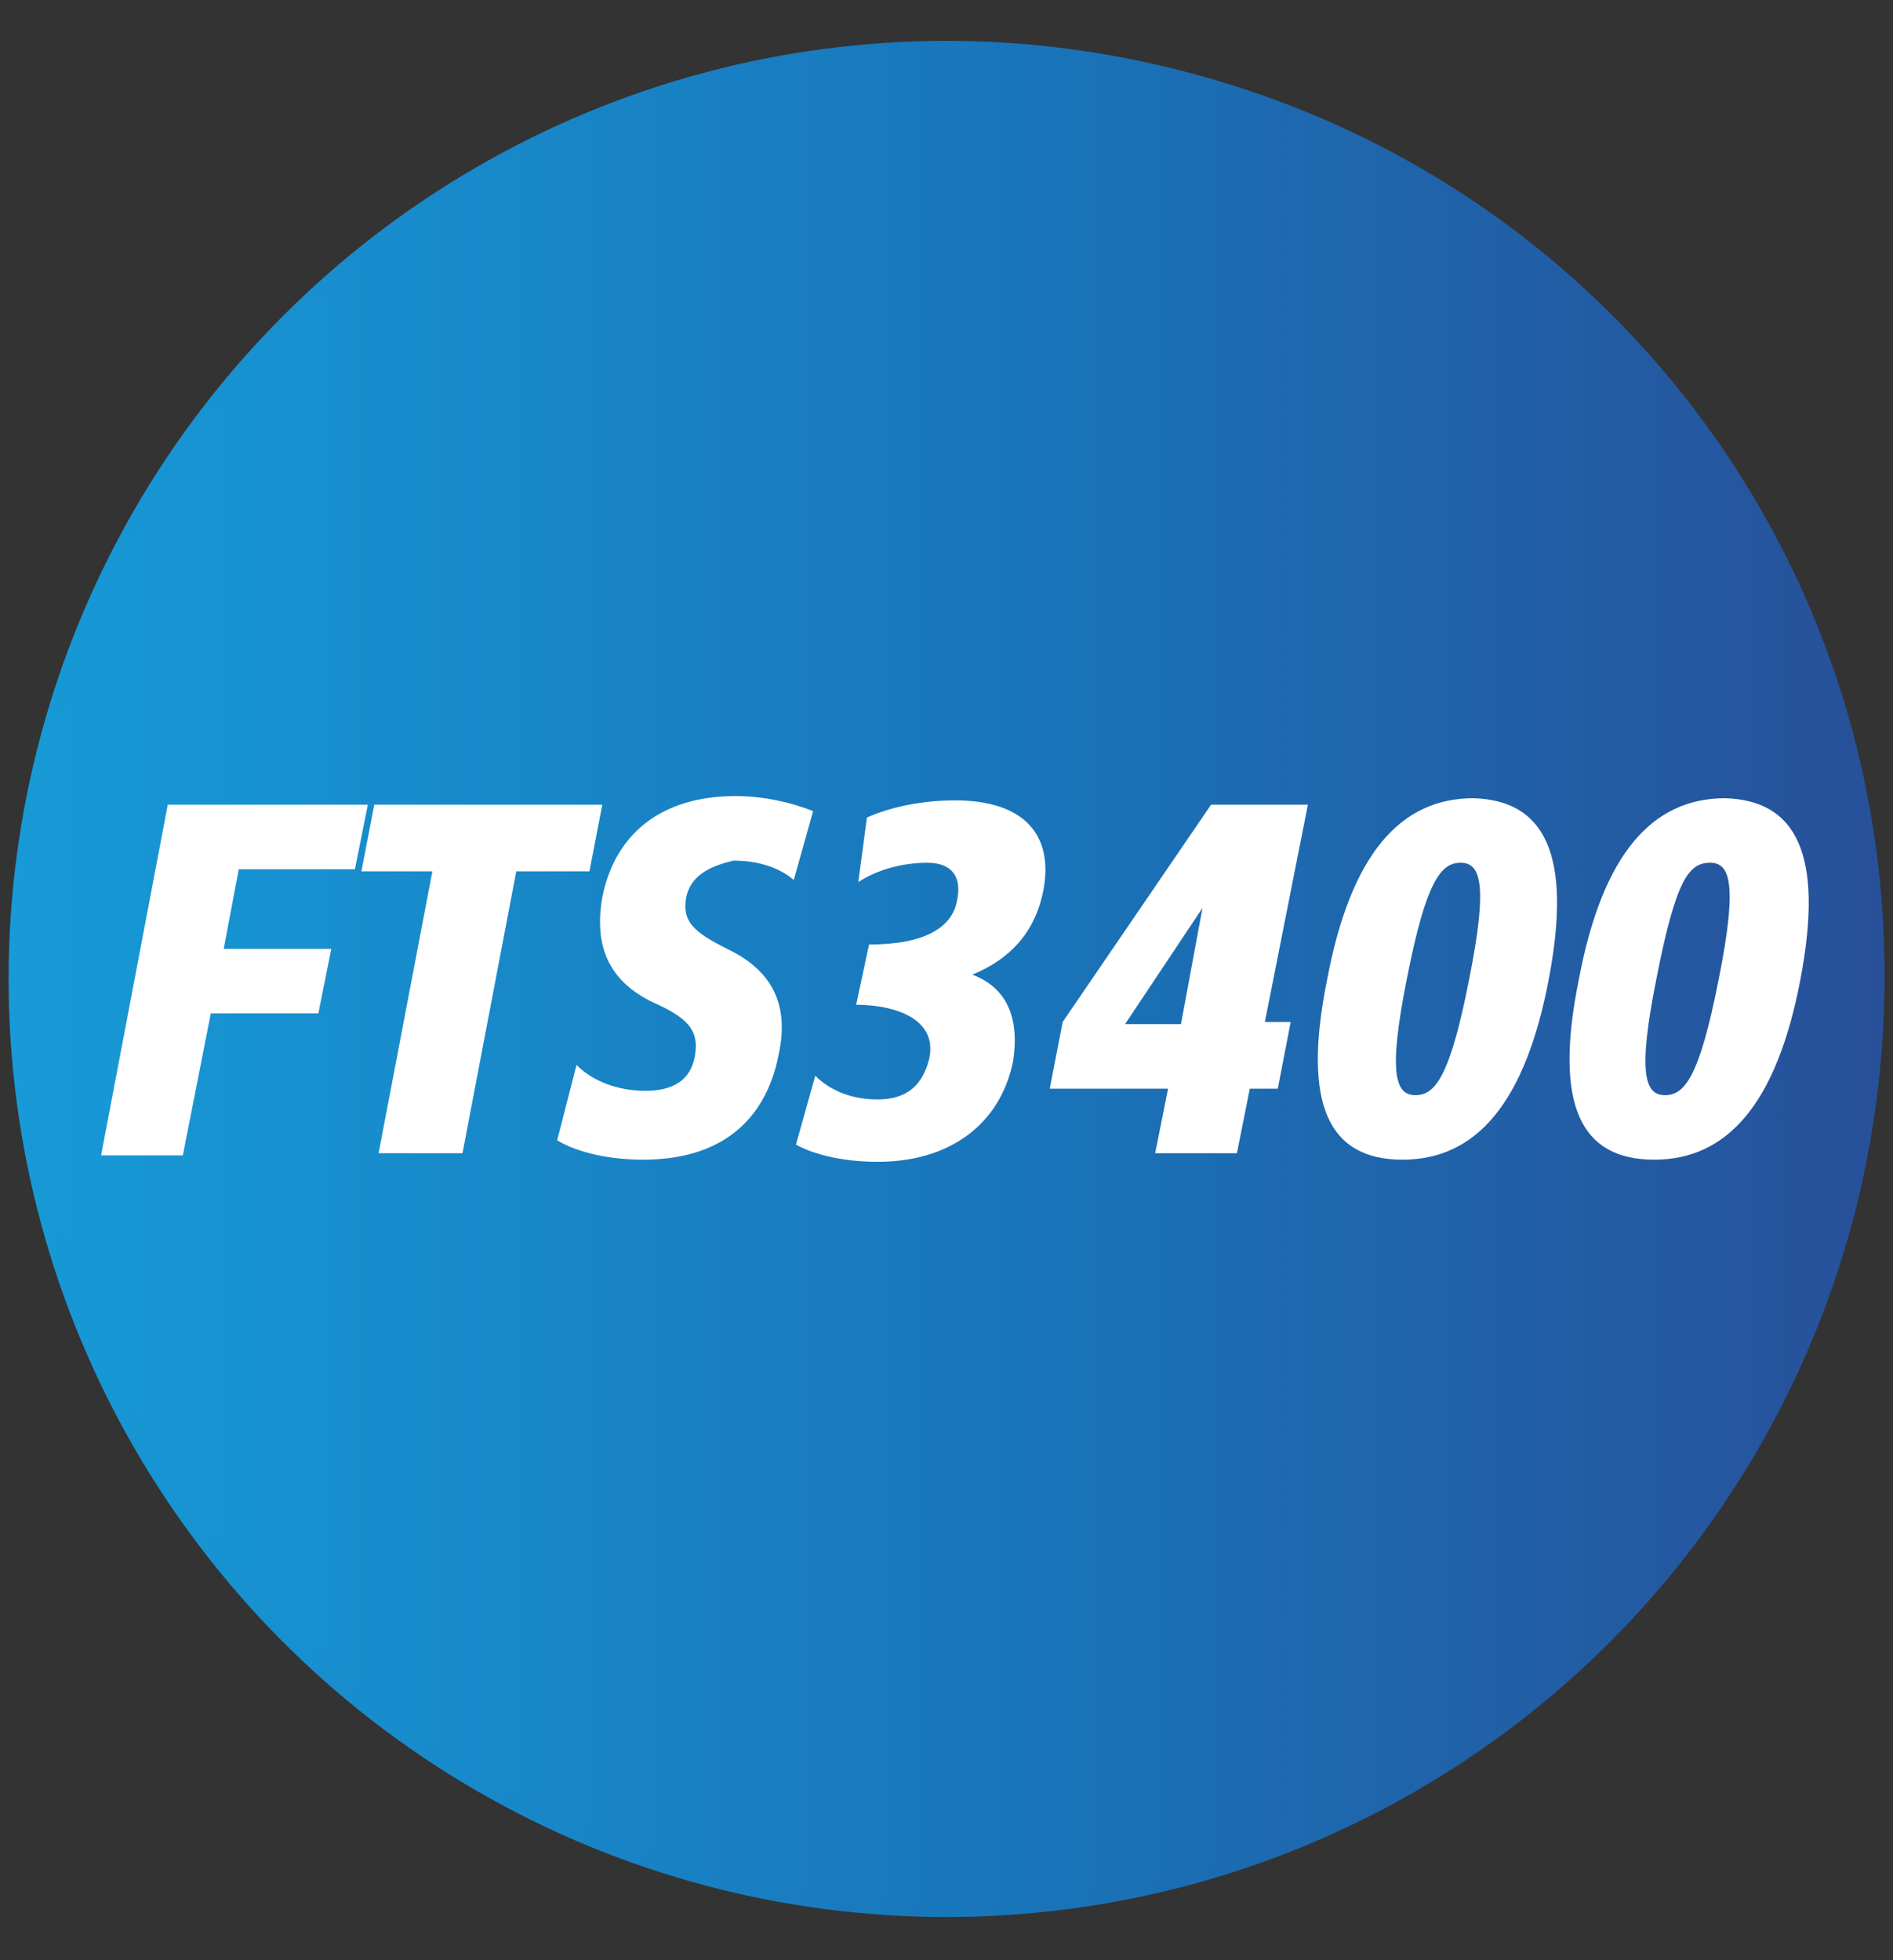 <?xml version="1.0" encoding="UTF-8"?>
<!-- Generator: Adobe Illustrator 24.1.1, SVG Export Plug-In . SVG Version: 6.00 Build 0)  -->
<svg xmlns="http://www.w3.org/2000/svg" xmlns:xlink="http://www.w3.org/1999/xlink" version="1.1" id="Layer_1" x="0px" y="0px" width="88px" height="91.1px" viewBox="0 0 88 91.1" style="enable-background:new 0 0 88 91.1;" xml:space="preserve">
<rect x="0" y="0" width="88" height="91.1" fill="#333333" stroke="none"/>
<style type="text/css">
	.st0{fill:url(#SVGID_1_);}
	.st1{fill:#FFFFFF;}
	.st2{fill:none;stroke:#FFFFFF;stroke-width:4;stroke-miterlimit:10;}
	.st3{fill:url(#SVGID_2_);}
</style>
<desc>Created with Sketch.</desc>
<linearGradient id="SVGID_1_" gradientUnits="userSpaceOnUse" x1="0.44" y1="45.544" x2="87.56" y2="45.544">
	<stop offset="2.717173e-07" style="stop-color:#179AD7"></stop>
	<stop offset="0.531" style="stop-color:#1975BA"></stop>
	<stop offset="1" style="stop-color:#275099"></stop>
</linearGradient>
<circle class="st0" cx="44" cy="45.5" r="43.6"></circle>
<g>
	<path class="st1" d="M30.7,39.9l2.8,10h-6.1l-2-9h-1.2l-1.7,9h-5.7l4.7-24.3H29c4.8,0,7.5,2.4,6.5,7.6   C34.8,36.5,33.1,38.7,30.7,39.9z M28.1,29.8h-1.8L25,36.6h1.8c1.5,0,2.5-1,3-3.4C30.2,30.9,29.6,29.8,28.1,29.8z"></path>
	<path class="st1" d="M43,28.6h-5.4l1-5h17.1l-1,5h-5.4l-4.1,21.2h-6.3L43,28.6z"></path>
	<path class="st1" d="M66.8,39.9l2.8,10h-6.1l-2-9h-1.2l-1.7,9h-5.7l4.7-24.3H65c4.8,0,7.5,2.4,6.5,7.6   C70.8,36.5,69.2,38.7,66.8,39.9z M64.1,29.8h-1.8L61,36.6h1.8c1.5,0,2.5-1,3-3.4C66.2,30.9,65.6,29.8,64.1,29.8z"></path>
</g>
<g>
	<path class="st1" d="M21.5,58.7c-0.1,0.8,0.2,1.2,1.3,1.7c1.5,0.7,2,1.8,1.7,3.5c-0.4,2.2-1.9,3.5-4.5,3.5c-1,0-2.1-0.2-2.9-0.6   l0.7-2.5c0.6,0.6,1.4,0.9,2.3,0.9c1,0,1.5-0.4,1.6-1.1c0.1-0.8-0.1-1.2-1.2-1.7c-1.6-0.7-2.1-1.9-1.8-3.6c0.4-2.1,2-3.3,4.4-3.3   c1,0,1.9,0.2,2.5,0.5L25,58.2c-0.5-0.4-1.2-0.6-2-0.6C22.1,57.6,21.6,58,21.5,58.7z"></path>
	<path class="st1" d="M27.5,67.1l0.9-4.4l-1.7-7.1h2.9l0.8,4.2l2.5-4.2h2.9l-4.5,7.1l-0.9,4.4H27.5z"></path>
	<path class="st1" d="M38.2,58.7c-0.1,0.8,0.2,1.2,1.3,1.7c1.5,0.7,2,1.8,1.7,3.5c-0.4,2.2-1.9,3.5-4.5,3.5c-1,0-2.1-0.2-2.9-0.6   l0.7-2.5c0.6,0.6,1.4,0.9,2.3,0.9c1,0,1.5-0.4,1.6-1.1c0.1-0.8-0.1-1.2-1.2-1.7c-1.6-0.7-2.1-1.9-1.8-3.6c0.4-2.1,2-3.3,4.4-3.3   c1,0,1.9,0.2,2.5,0.5l-0.6,2.3c-0.5-0.4-1.2-0.6-2-0.6C38.9,57.6,38.4,58,38.2,58.7z"></path>
	<path class="st1" d="M45.4,57.8H43l0.4-2.2h7.5l-0.4,2.2h-2.4l-1.8,9.3h-2.8L45.4,57.8z"></path>
	<path class="st1" d="M51.9,55.6h6.6l-0.4,2.1h-3.8l-0.5,2.5h3.5l-0.4,2.1h-3.5L52.9,65h3.9l-0.4,2.1h-6.7L51.9,55.6z"></path>
	<path class="st1" d="M61.9,58.9l-1.6,8.2h-2.5L60,55.6h3.4l0.6,5.1l2.6-5.1H70l-2.2,11.5h-2.5l1.6-8.2l-2.4,4.7h-2L61.9,58.9z"></path>
</g>
<line class="st2" x1="17.9" y1="73.2" x2="70" y2="73.2"></line>
<g>
	<g>
		<path class="st1" d="M22.7,20.4c-1.4-1.5-0.7-3.8,1.1-5.1c0.9-0.7,2-0.8,2.7-0.8c-0.2,0.6-0.3,0.9-0.4,1.5c-0.5,0-0.9,0.1-1.4,0.4    c-0.8,0.6-1.1,1.6-0.3,2.5c0.7,0.9,1.7,1,2.5,0.5c0.5-0.3,0.7-0.8,0.8-1.2c0.6,0.1,0.9,0.2,1.4,0.3c-0.2,0.8-0.7,1.5-1.5,2    C26.1,21.7,24.2,22,22.7,20.4z"></path>
		<path class="st1" d="M30.3,16.4c-1.6-1.1-2.4-1.5-4.2-2.4c0.8-0.5,1.3-0.7,2.1-1.2c0.5,0.4,0.7,0.5,1.2,0.9c0.4,0.3,0.8,0.6,1.2,1    c0,0,0,0,0,0c0-0.5,0-1,0-1.5c0-0.6,0-0.9,0-1.4c0.9-0.4,1.3-0.5,2.2-0.8c-0.4,1.9-0.6,2.8-0.7,4.7c0.3,0.8,0.5,1.2,0.9,2    c-0.7,0.3-1,0.4-1.7,0.8C30.9,17.6,30.7,17.2,30.3,16.4z"></path>
		<path class="st1" d="M34,13.9c-0.7-2,0.8-3.7,2.9-4.2c1.1-0.2,2.1,0,2.7,0.4c-0.4,0.5-0.6,0.7-0.9,1.2c-0.4-0.2-0.9-0.3-1.4-0.2    c-0.9,0.2-1.5,1.1-1.2,2.1c0.3,1.1,1.1,1.6,2,1.4c0.5-0.1,0.9-0.4,1.2-0.8c0.5,0.3,0.7,0.5,1.2,0.9c-0.5,0.7-1.2,1.1-2.1,1.3    C36.5,16.4,34.7,15.9,34,13.9z"></path>
		<path class="st1" d="M40.7,9.2c0.9-0.1,1.3-0.1,2.2-0.2c0.1,1.9,0.1,2.9,0.2,4.8c1.1,0,1.6,0,2.7,0c0,0.6,0,0.8-0.1,1.4    c-1.8-0.1-2.7-0.1-4.4,0.1C41.1,12.9,41,11.7,40.7,9.2z"></path>
		<path class="st1" d="M46.5,12.2c0.1-2,1.8-3.1,4.1-2.8c2.3,0.4,3.5,2,2.9,3.9c-0.6,2-2.2,2.7-4.1,2.4    C47.6,15.5,46.4,14.2,46.5,12.2z M51.5,12.9c0.3-1.1-0.2-1.9-1.1-2c-1-0.2-1.6,0.4-1.8,1.5c-0.1,1.1,0.3,1.9,1.1,2    C50.6,14.5,51.2,14,51.5,12.9z"></path>
		<path class="st1" d="M55.8,10.8c0.9,0.3,1.3,0.4,2.2,0.8c0.3,1.3,0.4,2,0.5,3.3c0,0.6,0,0.9,0,1.6c0,0,0,0,0,0    c0.2-0.6,0.5-1.6,0.8-2.2c0.3-0.6,0.5-1,0.8-1.6c0.8,0.4,1.2,0.6,1.9,1c-1.3,2.2-1.9,3.2-3.2,5.4c-0.7-0.4-1-0.5-1.7-0.9    c-0.1-1.3-0.1-1.9-0.3-3.2c0-0.6-0.1-0.9-0.2-1.6c0,0,0,0,0,0c-0.2,0.7-0.4,1.6-0.7,2.3c-0.3,0.7-0.4,1-0.7,1.7    c-0.7-0.3-1-0.4-1.7-0.6C54.6,14.4,55,13.2,55.8,10.8z"></path>
		<path class="st1" d="M63.8,14.6c1.9,1.2,2.8,1.9,4.5,3.4c-0.4,0.4-0.6,0.6-0.9,1c-1-0.9-1.5-1.3-2.5-2c-0.2,0.3-0.4,0.5-0.6,0.8    c0.9,0.6,1.3,1,2.1,1.7c-0.4,0.4-0.6,0.6-0.9,1c-0.8-0.7-1.2-1-2-1.6c-0.3,0.4-0.4,0.5-0.7,0.9c1,0.7,1.4,1.1,2.3,1.9    c-0.4,0.4-0.6,0.6-1,1c-1.4-1.3-2.2-1.9-3.8-2.9C61.7,17.7,62.4,16.7,63.8,14.6z"></path>
	</g>
</g>
<linearGradient id="SVGID_2_" gradientUnits="userSpaceOnUse" x1="1.197" y1="45.166" x2="87.56" y2="45.166">
	<stop offset="2.717173e-07" style="stop-color:#179AD7"></stop>
	<stop offset="0.531" style="stop-color:#1975BA"></stop>
	<stop offset="1" style="stop-color:#275099"></stop>
</linearGradient>
<circle class="st3" cx="44.4" cy="45.2" r="43.2"></circle>
<g>
	<path class="st1" d="M7.8,37.4h9.3l-0.6,3h-5.4l-0.7,3.7h5l-0.6,3h-5l-1.3,6.6H4.7L7.8,37.4z"></path>
	<path class="st1" d="M20.1,40.5h-3.3l0.6-3.1H28l-0.6,3.1H24l-2.5,13.1h-3.9L20.1,40.5z"></path>
	<path class="st1" d="M31.9,41.7c-0.2,1.1,0.3,1.6,1.9,2.4c2.1,1,2.9,2.6,2.4,4.9c-0.6,3.1-2.7,4.9-6.3,4.9c-1.5,0-3-0.3-4-0.9   l0.9-3.5c0.8,0.8,2,1.2,3.2,1.2c1.3,0,2.1-0.5,2.3-1.6c0.2-1.1-0.2-1.7-1.7-2.4c-2.3-1-3-2.7-2.6-5c0.6-3,2.8-4.7,6.2-4.7   c1.3,0,2.6,0.3,3.6,0.7l-0.9,3.2c-0.7-0.6-1.7-0.9-2.8-0.9C32.8,40.3,32.1,40.8,31.9,41.7z"></path>
	<path class="st1" d="M40.4,43.9c2.6,0,3.9-0.8,4.1-2.1c0.2-1-0.2-1.7-1.4-1.7c-1.1,0-2.3,0.3-3.2,0.9l0.4-3   c1.1-0.5,2.6-0.8,4.1-0.8c3.2,0,4.6,1.6,4.1,4.2c-0.4,2-1.6,3.2-3.3,3.9c1.6,0.6,2.2,2,1.9,4c-0.6,3-3,4.7-6.3,4.7   c-1.5,0-2.9-0.3-3.8-0.8l0.9-3.2c0.7,0.7,1.7,1.1,2.9,1.1c1.4,0,2.1-0.7,2.4-1.9c0.4-1.9-1.7-2.5-3.4-2.5L40.4,43.9z"></path>
	<path class="st1" d="M48.8,50.6l0.6-3.1l6.9-10.1h4.5l-2,10.1H60l-0.6,3.1h-1.3l-0.6,3h-3.8l0.6-3H48.8z M52.3,47.6h2.6l1-5.4   L52.3,47.6z"></path>
	<path class="st1" d="M72,45.5c-1.1,5.8-3.4,8.4-6.8,8.4c-3.4,0-4.7-2.5-3.5-8.4c1.1-5.8,3.4-8.4,6.8-8.4   C71.8,37.2,73.1,39.7,72,45.5z M68.3,45.5c0.9-4.5,0.5-5.4-0.4-5.4s-1.6,0.8-2.5,5.4c-0.9,4.5-0.5,5.4,0.4,5.4S67.4,50.1,68.3,45.5   z"></path>
	<path class="st1" d="M83.7,45.5c-1.1,5.8-3.4,8.4-6.8,8.4c-3.4,0-4.7-2.5-3.5-8.4c1.1-5.8,3.4-8.4,6.8-8.4   C83.5,37.2,84.8,39.7,83.7,45.5z M79.9,45.5c0.9-4.5,0.5-5.4-0.4-5.4c-1,0-1.6,0.8-2.5,5.4c-0.9,4.5-0.5,5.4,0.4,5.4   C78.3,50.9,79,50.1,79.9,45.5z"></path>
</g>
</svg>
